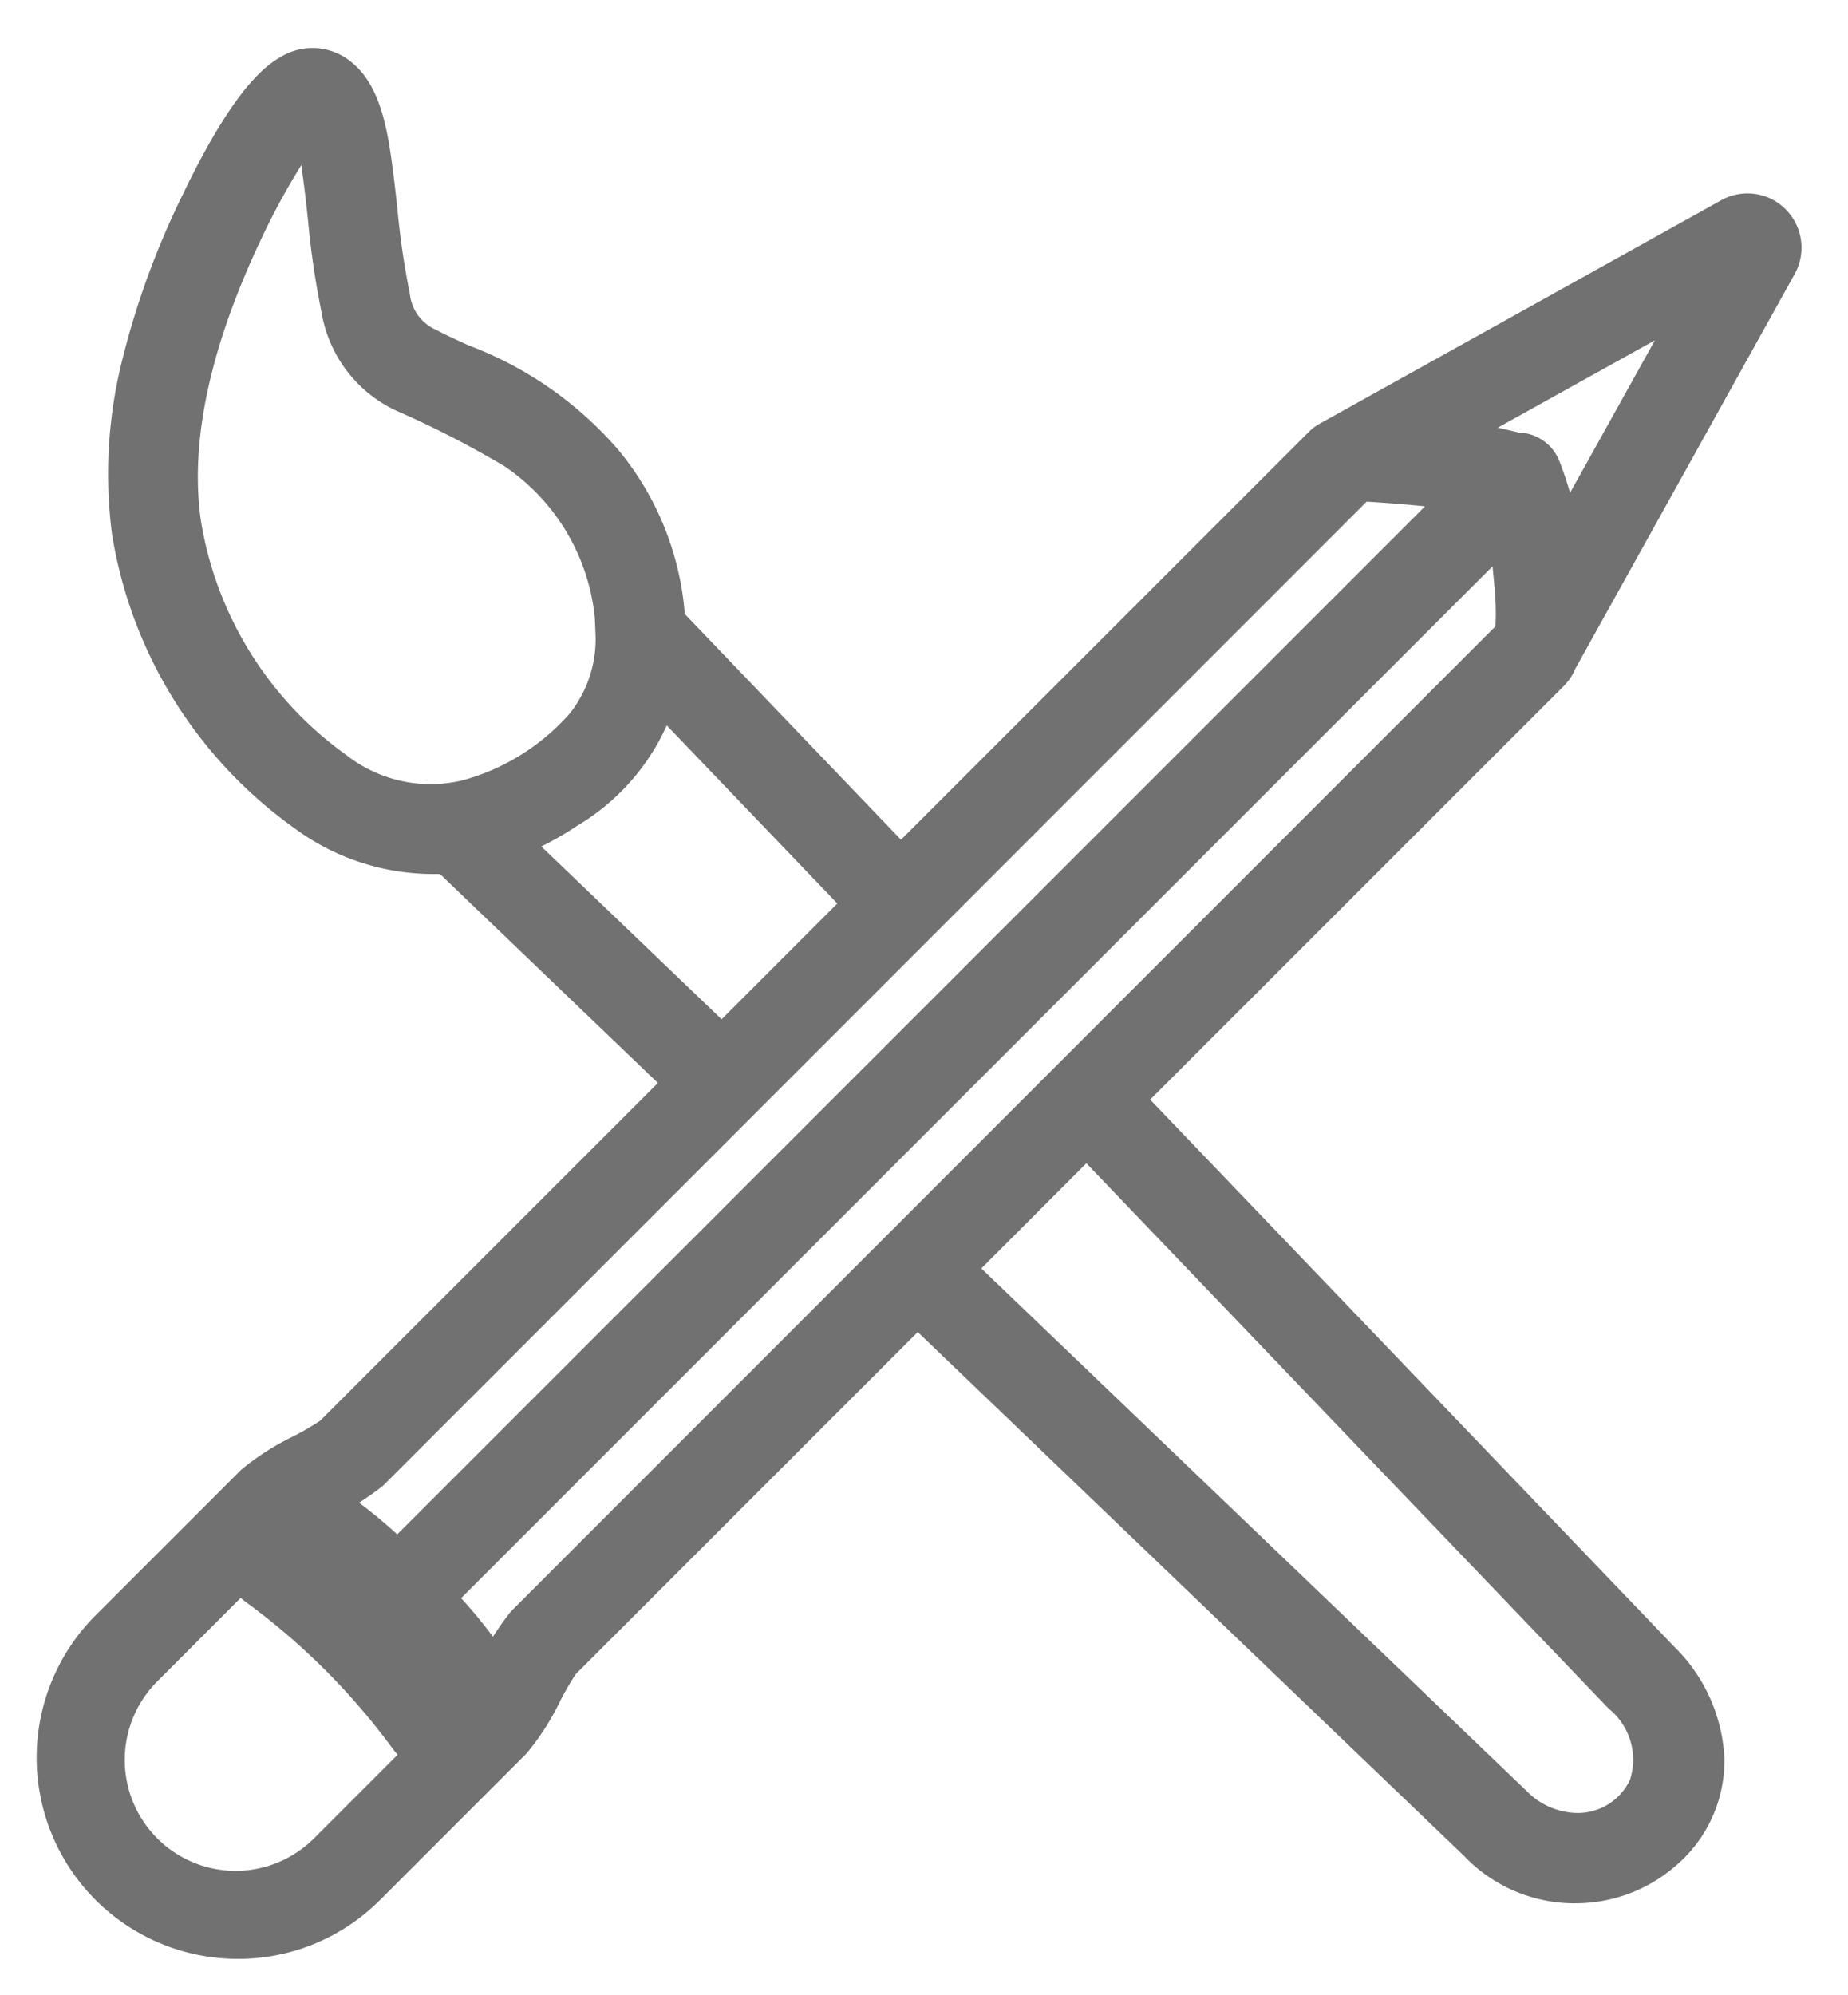 <svg xmlns="http://www.w3.org/2000/svg" xmlns:xlink="http://www.w3.org/1999/xlink" width="63" height="68" viewBox="0 0 63 68"><defs><clipPath id="a"><rect width="63" height="68" transform="translate(-2 -2.386)" fill="#717171" stroke="#717171" stroke-width="1.5"/></clipPath></defs><g transform="translate(2 2.386)" style="isolation:isolate"><g transform="translate(0 0)" clip-path="url(#a)"><path d="M6.27,50.945,2.9,54.314a4.532,4.532,0,1,0,6.408,6.405l3.369-3.368c.113-.114-.373-.124-.7-.6v0a23.945,23.945,0,0,0-5.113-5.114c-.475-.326-.483-.811-.6-.7ZM19.054,19.214l-.028-.61a7.855,7.855,0,0,0-3.432-5.737,34,34,0,0,0-3.775-1.939A3.773,3.773,0,0,1,9.7,8.115C9.392,6.823,9.257,4.909,9.064,3.5h0a6.434,6.434,0,0,0-.453-1.858,13.364,13.364,0,0,0-2.3,3.614C4.834,8.333,3.619,12.011,4.1,15.437a12.97,12.97,0,0,0,5.249,8.5,5.394,5.394,0,0,0,4.652.98,8.262,8.262,0,0,0,4-2.513,4.843,4.843,0,0,0,1.052-3.192Zm1.56-.359L28.706,27.3,43.169,12.844a.9.9,0,0,1,.224-.157L57.036,5.1a1.1,1.1,0,0,1,1.5,1.491L51.038,20.057a1.179,1.179,0,0,1-.254.4L36.159,35.077,54.521,54.239c1.993,2.079,1.952,4.614.281,6.246v0a4.489,4.489,0,0,1-6.367-.159L29.276,41.961,17.089,54.147c-.329.329-1.127,2.154-1.662,2.687l-5,5v0A6.107,6.107,0,1,1,1.789,53.2l4.968-4.967C7.29,47.7,9.112,46.9,9.443,46.566L21.5,34.51l-8.217-7.875a7.149,7.149,0,0,1-4.807-1.4A14.528,14.528,0,0,1,2.552,15.65c-.533-3.764.726-7.7,2.35-11.072C5.614,3.1,6.834.8,7.95.2h0a1.326,1.326,0,0,1,1.59.135c.717.588.939,1.875,1.085,2.952.188,1.367.329,3.269.61,4.454a2.248,2.248,0,0,0,1.331,1.792c.309.166.7.343,1.115.533a11.943,11.943,0,0,1,4.832,3.36,9.186,9.186,0,0,1,2.1,5.426ZM27.6,28.417,22.613,33.4l-7.494-7.184a9.947,9.947,0,0,0,2.157-1.093,6.914,6.914,0,0,0,3.156-4.183Zm2.789,12.436,19.14,18.336c2.755,2.645,6.894-.7,3.862-3.864L35.046,36.186l-4.66,4.661ZM7.209,50l.464-.464c.033-.033.756.74,1.786,1.626v0a30.494,30.494,0,0,1,3,3c.886,1.027,1.66,1.753,1.626,1.786l-.464.464h0A23.1,23.1,0,0,0,7.209,50m42.483-36.9a.783.783,0,0,1,.781.524,11.468,11.468,0,0,1,.707,2.941L55.467,8.86l-.7-.707-7.93,4.415a22.362,22.362,0,0,1,2.852.541Zm-.279,2.215c.1.569.2,1.342.268,2.1a9.71,9.71,0,0,1,.039,1.767l-.127.226L15.975,53.035a9.657,9.657,0,0,0-1.1,1.772,16.7,16.7,0,0,0-2.2-2.741ZM11.558,50.953A16.438,16.438,0,0,0,8.83,48.758a9.483,9.483,0,0,0,1.725-1.072L44.21,14.029l.141-.077c.2,0,.817.041,1.544.1.814.066,1.682.163,2.319.243ZM56.219,7.405l.039.036.093-.168-.168.093Z" transform="translate(0 0)" fill="#717171" fill-rule="evenodd"/><path d="M6.108,64.371A6.857,6.857,0,0,1,1.259,52.665L6.226,47.7a8.787,8.787,0,0,1,1.789-1.143,9.6,9.6,0,0,0,.9-.525L20.429,34.522,13,27.4q-.123,0-.246,0a7.949,7.949,0,0,1-4.718-1.563A15.278,15.278,0,0,1,1.811,15.766l0-.011a15.975,15.975,0,0,1,.379-5.963,28.061,28.061,0,0,1,2.037-5.54C5.474,1.659,6.561.126,7.547-.43l0,0a2.077,2.077,0,0,1,2.477.2c.91.757,1.169,2.162,1.34,3.42.063.455.119.955.178,1.485a27.5,27.5,0,0,0,.419,2.9.75.75,0,0,1,.015.085,1.5,1.5,0,0,0,.886,1.193l.056.027c.282.152.651.321,1.07.51a12.608,12.608,0,0,1,5.1,3.567,10,10,0,0,1,2.257,5.583l7.371,7.693L42.639,12.314l.012-.011a1.653,1.653,0,0,1,.391-.278l13.63-7.583a1.849,1.849,0,0,1,.9-.236,1.831,1.831,0,0,1,1.3.54,1.85,1.85,0,0,1,.309,2.209L51.716,20.382a1.915,1.915,0,0,1-.394.6l-.007.007-14.106,14.1L55.062,53.72a5.717,5.717,0,0,1,1.723,3.789,4.7,4.7,0,0,1-1.459,3.512q-.026.026-.055.048A5.2,5.2,0,0,1,51.7,62.478l-.134,0A5.205,5.205,0,0,1,47.9,60.852L29.287,43.01,17.625,54.671a9.631,9.631,0,0,0-.519.895,8.758,8.758,0,0,1-1.15,1.8l-5,5-.037.034A6.812,6.812,0,0,1,6.108,64.371Zm3.741-3.128a5.308,5.308,0,0,1-3.662,1.627A5.321,5.321,0,0,0,9.9,61.3l.035-.033L14.9,56.3a9.246,9.246,0,0,0,.891-1.454,6,6,0,0,1,.77-1.233L28.746,41.43a.75.75,0,0,1,1.049-.011L48.954,59.781l.026.026a3.717,3.717,0,0,0,2.624,1.17h.1a3.705,3.705,0,0,0,2.582-1.037l.037-.034c1.4-1.41,1.268-3.472-.34-5.149L35.618,35.6a.75.75,0,0,1,.011-1.049L50.25,19.928a.43.43,0,0,0,.089-.143.752.752,0,0,1,.044-.093L57.877,6.223a.348.348,0,0,0-.3-.517.349.349,0,0,0-.171.045L43.758,13.343l-.031.017a.153.153,0,0,0-.035.024L29.236,27.832a.75.75,0,0,1-1.072-.012l-8.093-8.446a.75.75,0,0,1-.208-.528,8.485,8.485,0,0,0-1.93-4.938,11.2,11.2,0,0,0-4.564-3.156c-.432-.2-.816-.372-1.135-.542a3,3,0,0,1-1.741-2.333,29.038,29.038,0,0,1-.441-3.036c-.058-.52-.113-1.012-.173-1.449-.09-.66-.276-2.03-.817-2.474L9.036.9A.571.571,0,0,0,8.653.751a.58.58,0,0,0-.28.072A.751.751,0,0,1,8.3.866c-.316.168-1.214.9-2.725,4.037-1.942,4.035-2.71,7.613-2.283,10.636a13.778,13.778,0,0,0,5.619,9.086l.014.01a6.439,6.439,0,0,0,3.828,1.27c.158,0,.318-.006.475-.018a.75.75,0,0,1,.574.206l8.217,7.875a.75.75,0,0,1,.011,1.072L9.974,47.1a6.033,6.033,0,0,1-1.242.777,9.108,9.108,0,0,0-1.445.886L2.319,53.725A5.323,5.323,0,0,0,.75,57.514q0,.066,0,.132,0-.058,0-.116A5.306,5.306,0,0,1,2.38,53.778l3.359-3.363a.794.794,0,0,1,.565-.24.806.806,0,0,1,.18.02.75.75,0,0,1,.195-.723l.464-.464a.758.758,0,0,1,.533-.221.683.683,0,0,1,.421.127.75.75,0,0,1,.408-.833,8.75,8.75,0,0,0,1.554-.959L43.68,13.5a.75.75,0,0,1,.17-.127l.141-.077a.75.75,0,0,1,.36-.092c.333,0,1.314.08,1.606.1.875.071,1.742.172,2.192.227-.465-.088-.935-.162-1.405-.22a.75.75,0,0,1-.273-1.4L54.4,7.5a.75.75,0,0,1,.9.127l.7.707a.75.75,0,0,1,.123.893l-4.288,7.712a.75.75,0,0,1-1.4-.287,10.738,10.738,0,0,0-.661-2.749l-.009-.025a.033.033,0,0,0-.021-.019.741.741,0,0,1-.242-.021q-.5-.128-1-.233a.75.75,0,0,1,.248,1.225L12.088,51.483a.75.75,0,0,1-1.06,0A15.785,15.785,0,0,0,9.165,49.9c.231.215.5.454.783.7q.023.02.045.042a31.337,31.337,0,0,1,3.028,3.033c.254.294.5.565.719.8a16.048,16.048,0,0,0-1.6-1.878.75.75,0,0,1,0-1.059l36.74-36.745a.75.75,0,0,1,1.268.395c.111.6.211,1.388.277,2.158a10.47,10.47,0,0,1,.041,1.893.75.75,0,0,1-.095.316l-.127.226a.75.75,0,0,1-.123.163L16.538,53.532a8.922,8.922,0,0,0-.986,1.6.75.75,0,0,1-.838.407.757.757,0,0,1-.1.942l-.433.433a.749.749,0,0,1-.751.225q.006.026.011.054a.785.785,0,0,1-.224.688ZM6.208,52.068,3.435,54.844l-.013.013a3.782,3.782,0,0,0,2.616,6.516H6.08A3.8,3.8,0,0,0,8.77,60.2l.013-.013,2.774-2.774a1.972,1.972,0,0,1-.155-.186l-.024-.031a23.171,23.171,0,0,0-4.945-4.947A1.973,1.973,0,0,1,6.208,52.068Zm6.347,4.2a.75.75,0,0,1,.046.06.509.509,0,0,0,.15.142,22.218,22.218,0,0,0-5.6-5.6.5.5,0,0,0,.143.152l.02.014A24.671,24.671,0,0,1,12.555,56.268Zm1.165-4.189q.575.631,1.086,1.313.271-.426.579-.819a.75.75,0,0,1,.06-.068L48.981,18.96a8.977,8.977,0,0,0-.046-1.459q0-.011,0-.022c-.016-.187-.034-.376-.054-.564Zm-3.478-3.252q.675.506,1.3,1.078L46.581,14.869c-.242-.024-.494-.047-.747-.068-.564-.047-.989-.077-1.245-.09l-33.5,33.506a.751.751,0,0,1-.068.06Q10.645,48.569,10.243,48.826ZM51.177,13.372q.2.512.347,1.039l2.893-5.2L49.06,12.189q.356.078.708.167A1.531,1.531,0,0,1,51.177,13.372ZM51.754,60.9h0a3.935,3.935,0,0,1-2.747-1.166L29.867,41.394a.75.75,0,0,1-.231-.542v-.006a.75.75,0,0,1,.22-.53l4.66-4.661a.75.75,0,0,1,1.072.011L53.929,54.807a3.609,3.609,0,0,1,1.02,4.046A3.484,3.484,0,0,1,51.754,60.9Zm-20.3-20.058,18.59,17.809a2.467,2.467,0,0,0,1.709.749h0a1.968,1.968,0,0,0,1.816-1.133,2.23,2.23,0,0,0-.724-2.419L35.035,37.258Zm-8.842-6.688a.748.748,0,0,1-.519-.209L14.6,26.758a.75.75,0,0,1,.264-1.247A9.214,9.214,0,0,0,16.857,24.5l.035-.022a6.127,6.127,0,0,0,2.814-3.729.75.75,0,0,1,1.267-.328L28.138,27.9a.75.75,0,0,1-.011,1.049l-4.984,4.984A.748.748,0,0,1,22.613,34.151Zm-6.156-7.69L22.6,32.351l3.946-3.946-5.816-6.069a7.62,7.62,0,0,1-3.055,3.421A10.7,10.7,0,0,1,16.457,26.46Zm-3.78-.623h0a6.176,6.176,0,0,1-3.775-1.3,13.72,13.72,0,0,1-5.54-8.987l0-.013c-.425-3.012.34-6.581,2.276-10.607C6,4.181,7.255,1.675,8.18,1.03A.75.75,0,0,1,9.3,1.361a7.171,7.171,0,0,1,.5,2.006q0,.017.005.034c.063.462.119.965.178,1.5a27.894,27.894,0,0,0,.443,3.043q.006.027.011.054a3.02,3.02,0,0,0,1.69,2.25,34.9,34.9,0,0,1,3.848,1.977l.035.022a8.577,8.577,0,0,1,3.759,6.285q0,.02,0,.04l.028.61q0,.009,0,.018a5.59,5.59,0,0,1-1.215,3.678l-.022.027a8.991,8.991,0,0,1-4.361,2.741l-.016,0A6.14,6.14,0,0,1,12.677,25.838ZM4.844,15.326a12.22,12.22,0,0,0,4.944,8.006l.025.019a4.669,4.669,0,0,0,2.863.987h0a4.639,4.639,0,0,0,1.134-.141,7.5,7.5,0,0,0,3.615-2.269,4.089,4.089,0,0,0,.878-2.684v0l-.026-.58A7.081,7.081,0,0,0,15.193,13.5a33.379,33.379,0,0,0-3.673-1.885l-.019-.008A4.519,4.519,0,0,1,8.963,8.262a29.2,29.2,0,0,1-.468-3.2c-.055-.5-.108-.969-.165-1.4a.749.749,0,0,1-.015-.1Q8.3,3.4,8.275,3.238A23.877,23.877,0,0,0,6.987,5.586C5.184,9.336,4.463,12.613,4.844,15.326ZM56.258,8.191a.75.75,0,0,1-.51-.2l-.039-.036-.04-.04-.036-.039a.75.75,0,0,1,.186-1.166l.168-.093a.75.75,0,0,1,1.02,1.02l-.093.168a.75.75,0,0,1-.656.386Z" transform="translate(0 0)" fill="#717171"/></g></g></svg>